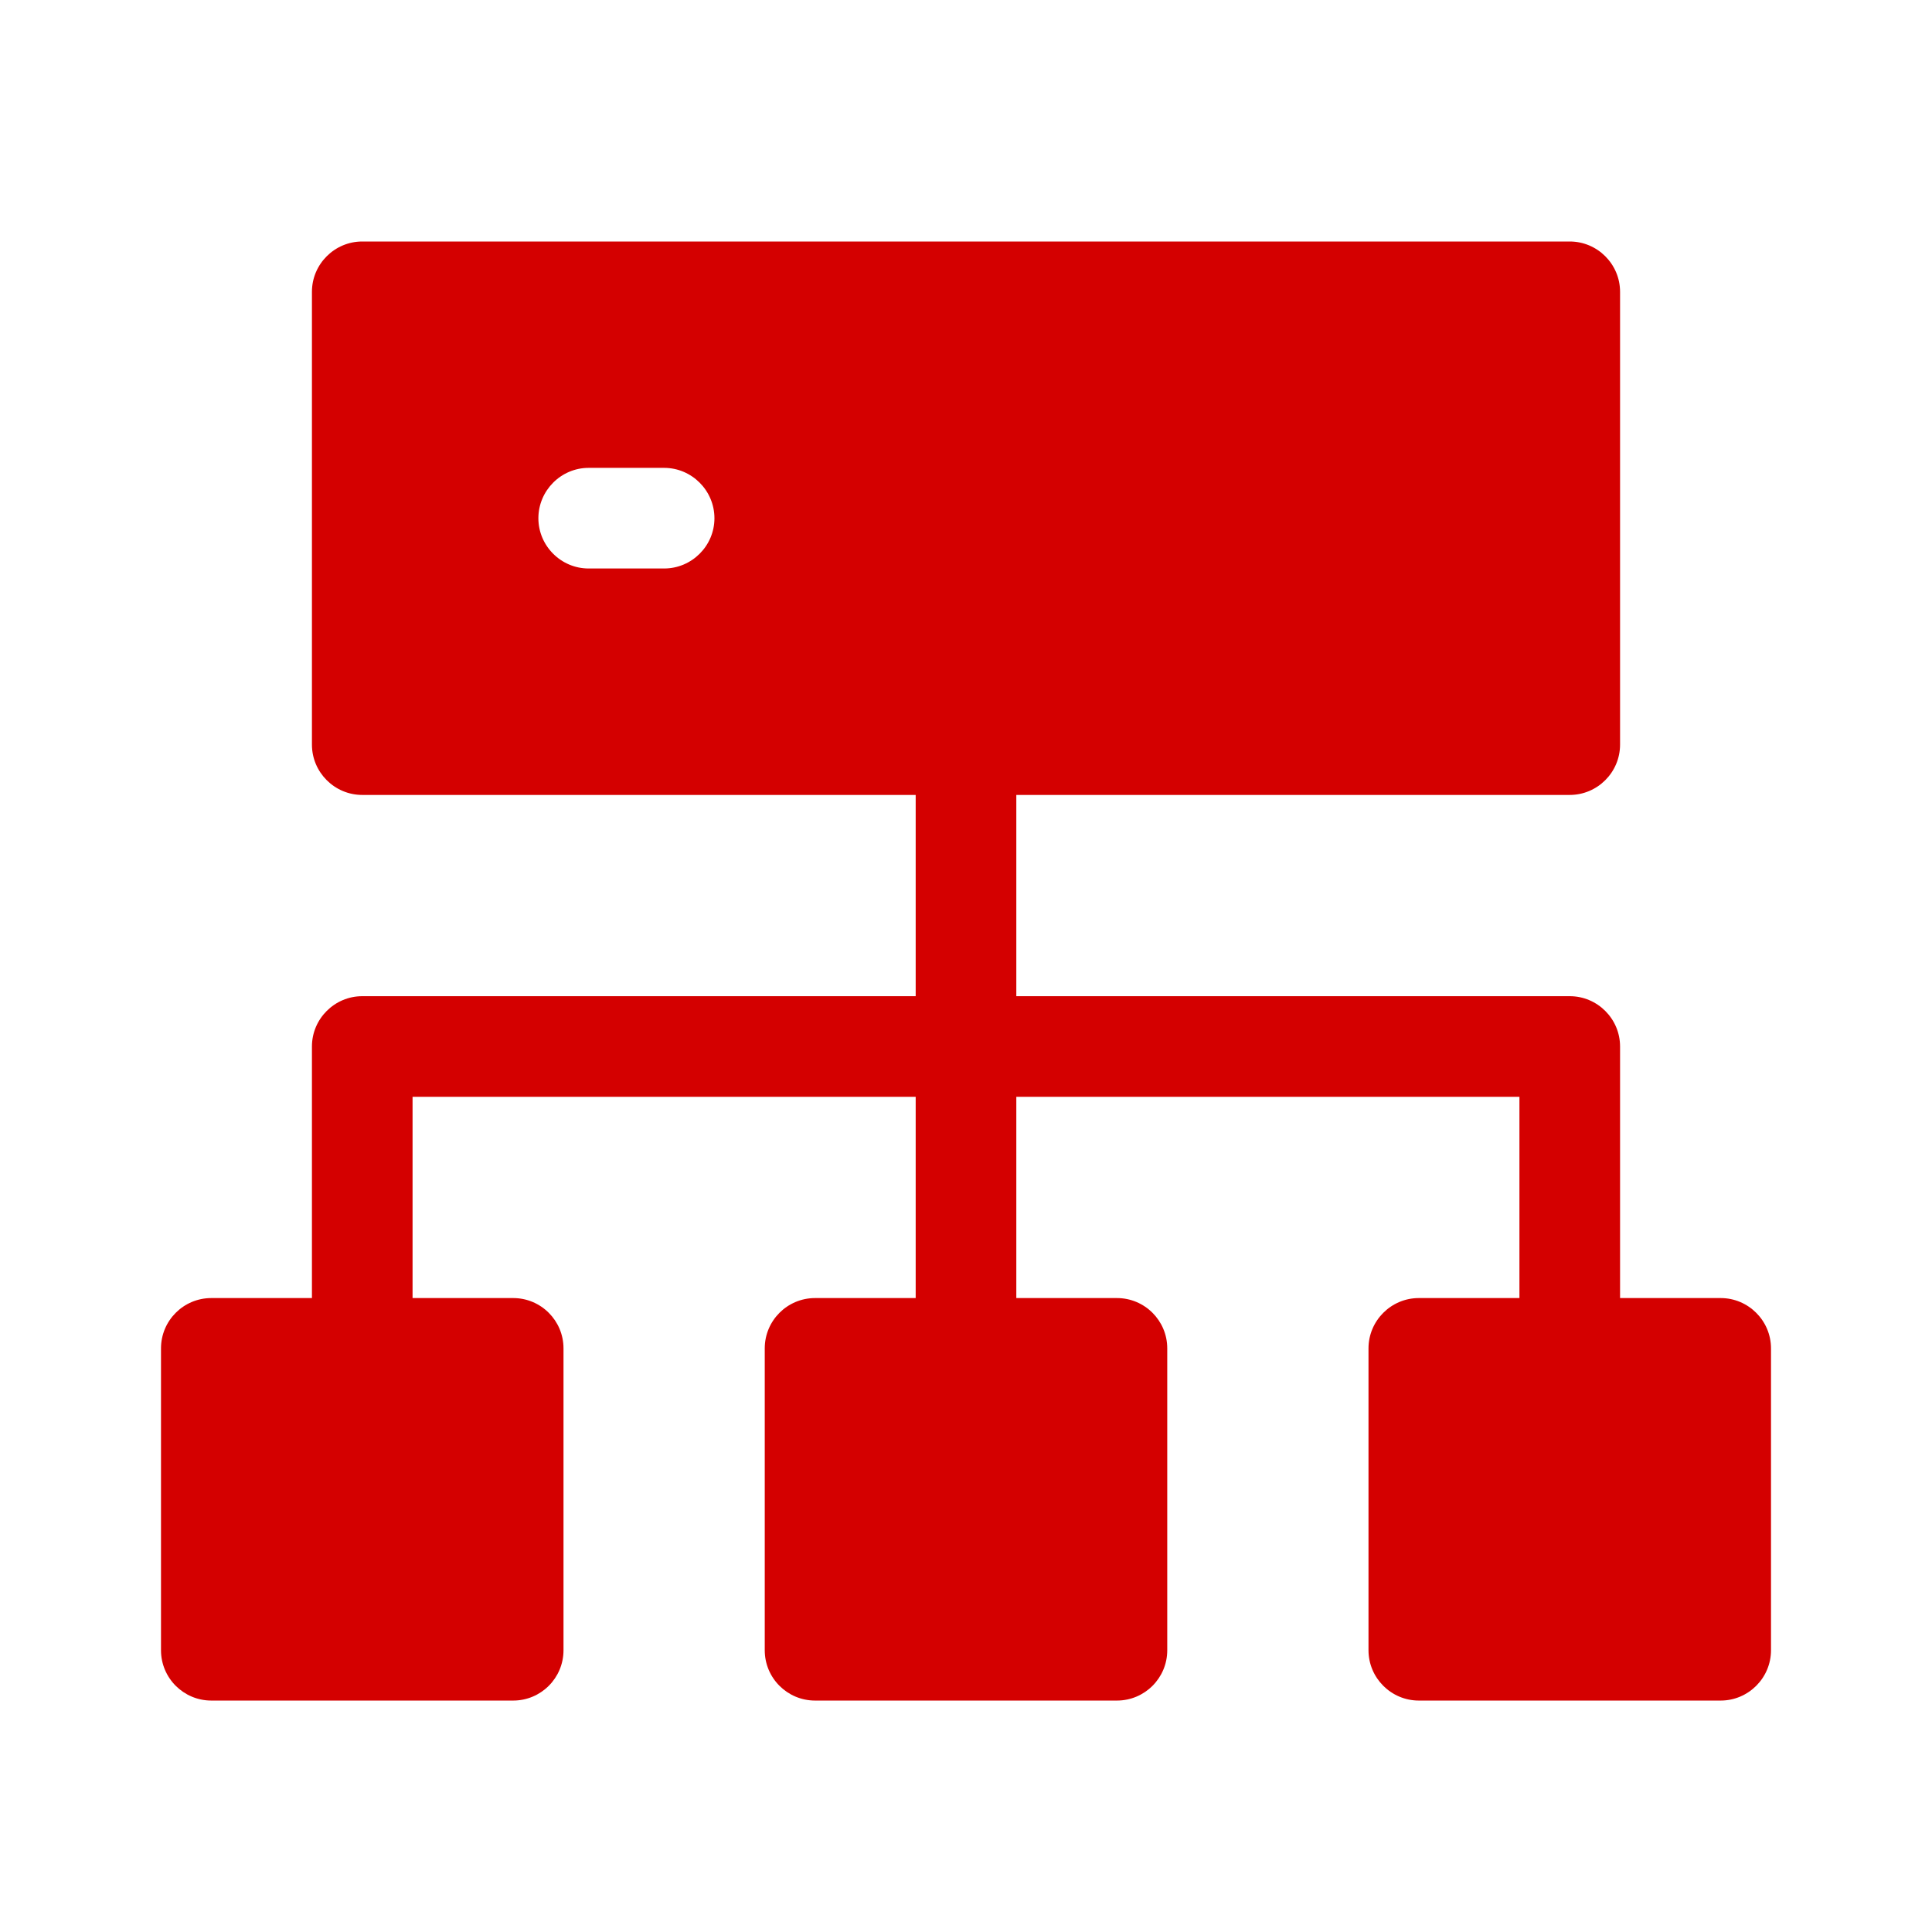 <svg width="24" height="24" viewBox="0 0 24 24" fill="none" xmlns="http://www.w3.org/2000/svg">
<path d="M6.375 16.125H2.625C2.28 16.125 2 16.405 2 16.75V20.5C2 20.845 2.28 21.125 2.625 21.125H6.375C6.72 21.125 7 20.845 7 20.5V16.75C7 16.405 6.72 16.125 6.375 16.125Z" fill="#D40000"/>
<path d="M21.375 21.125H17.625C17.281 21.125 17 20.844 17 20.5V16.75C17 16.406 17.281 16.125 17.625 16.125H18.875V13.625H5.125V16.75C5.125 17.094 4.844 17.375 4.5 17.375C4.156 17.375 3.875 17.094 3.875 16.75V13C3.875 12.656 4.156 12.375 4.5 12.375H19.5C19.844 12.375 20.125 12.656 20.125 13V16.125H21.375C21.719 16.125 22 16.406 22 16.75V20.5C22 20.844 21.719 21.125 21.375 21.125Z" fill="#D40000"/>
<path d="M13.875 16.125H10.125C9.78 16.125 9.5 16.405 9.5 16.75V20.5C9.5 20.845 9.78 21.125 10.125 21.125H13.875C14.22 21.125 14.5 20.845 14.5 20.5V16.75C14.5 16.405 14.22 16.125 13.875 16.125Z" fill="#D40000"/>
<path d="M19.5 3H4.5C4.156 3 3.875 3.281 3.875 3.625V9.25C3.875 9.594 4.156 9.875 4.5 9.875H11.375V16.75C11.375 17.094 11.656 17.375 12 17.375C12.344 17.375 12.625 17.094 12.625 16.75V9.875H19.5C19.844 9.875 20.125 9.594 20.125 9.25V3.625C20.125 3.281 19.844 3 19.5 3ZM8.25 7.062H7.312C6.969 7.062 6.688 6.781 6.688 6.438C6.688 6.094 6.969 5.812 7.312 5.812H8.25C8.594 5.812 8.875 6.094 8.875 6.438C8.875 6.781 8.594 7.062 8.25 7.062Z" fill="#D40000"/>
</svg>
